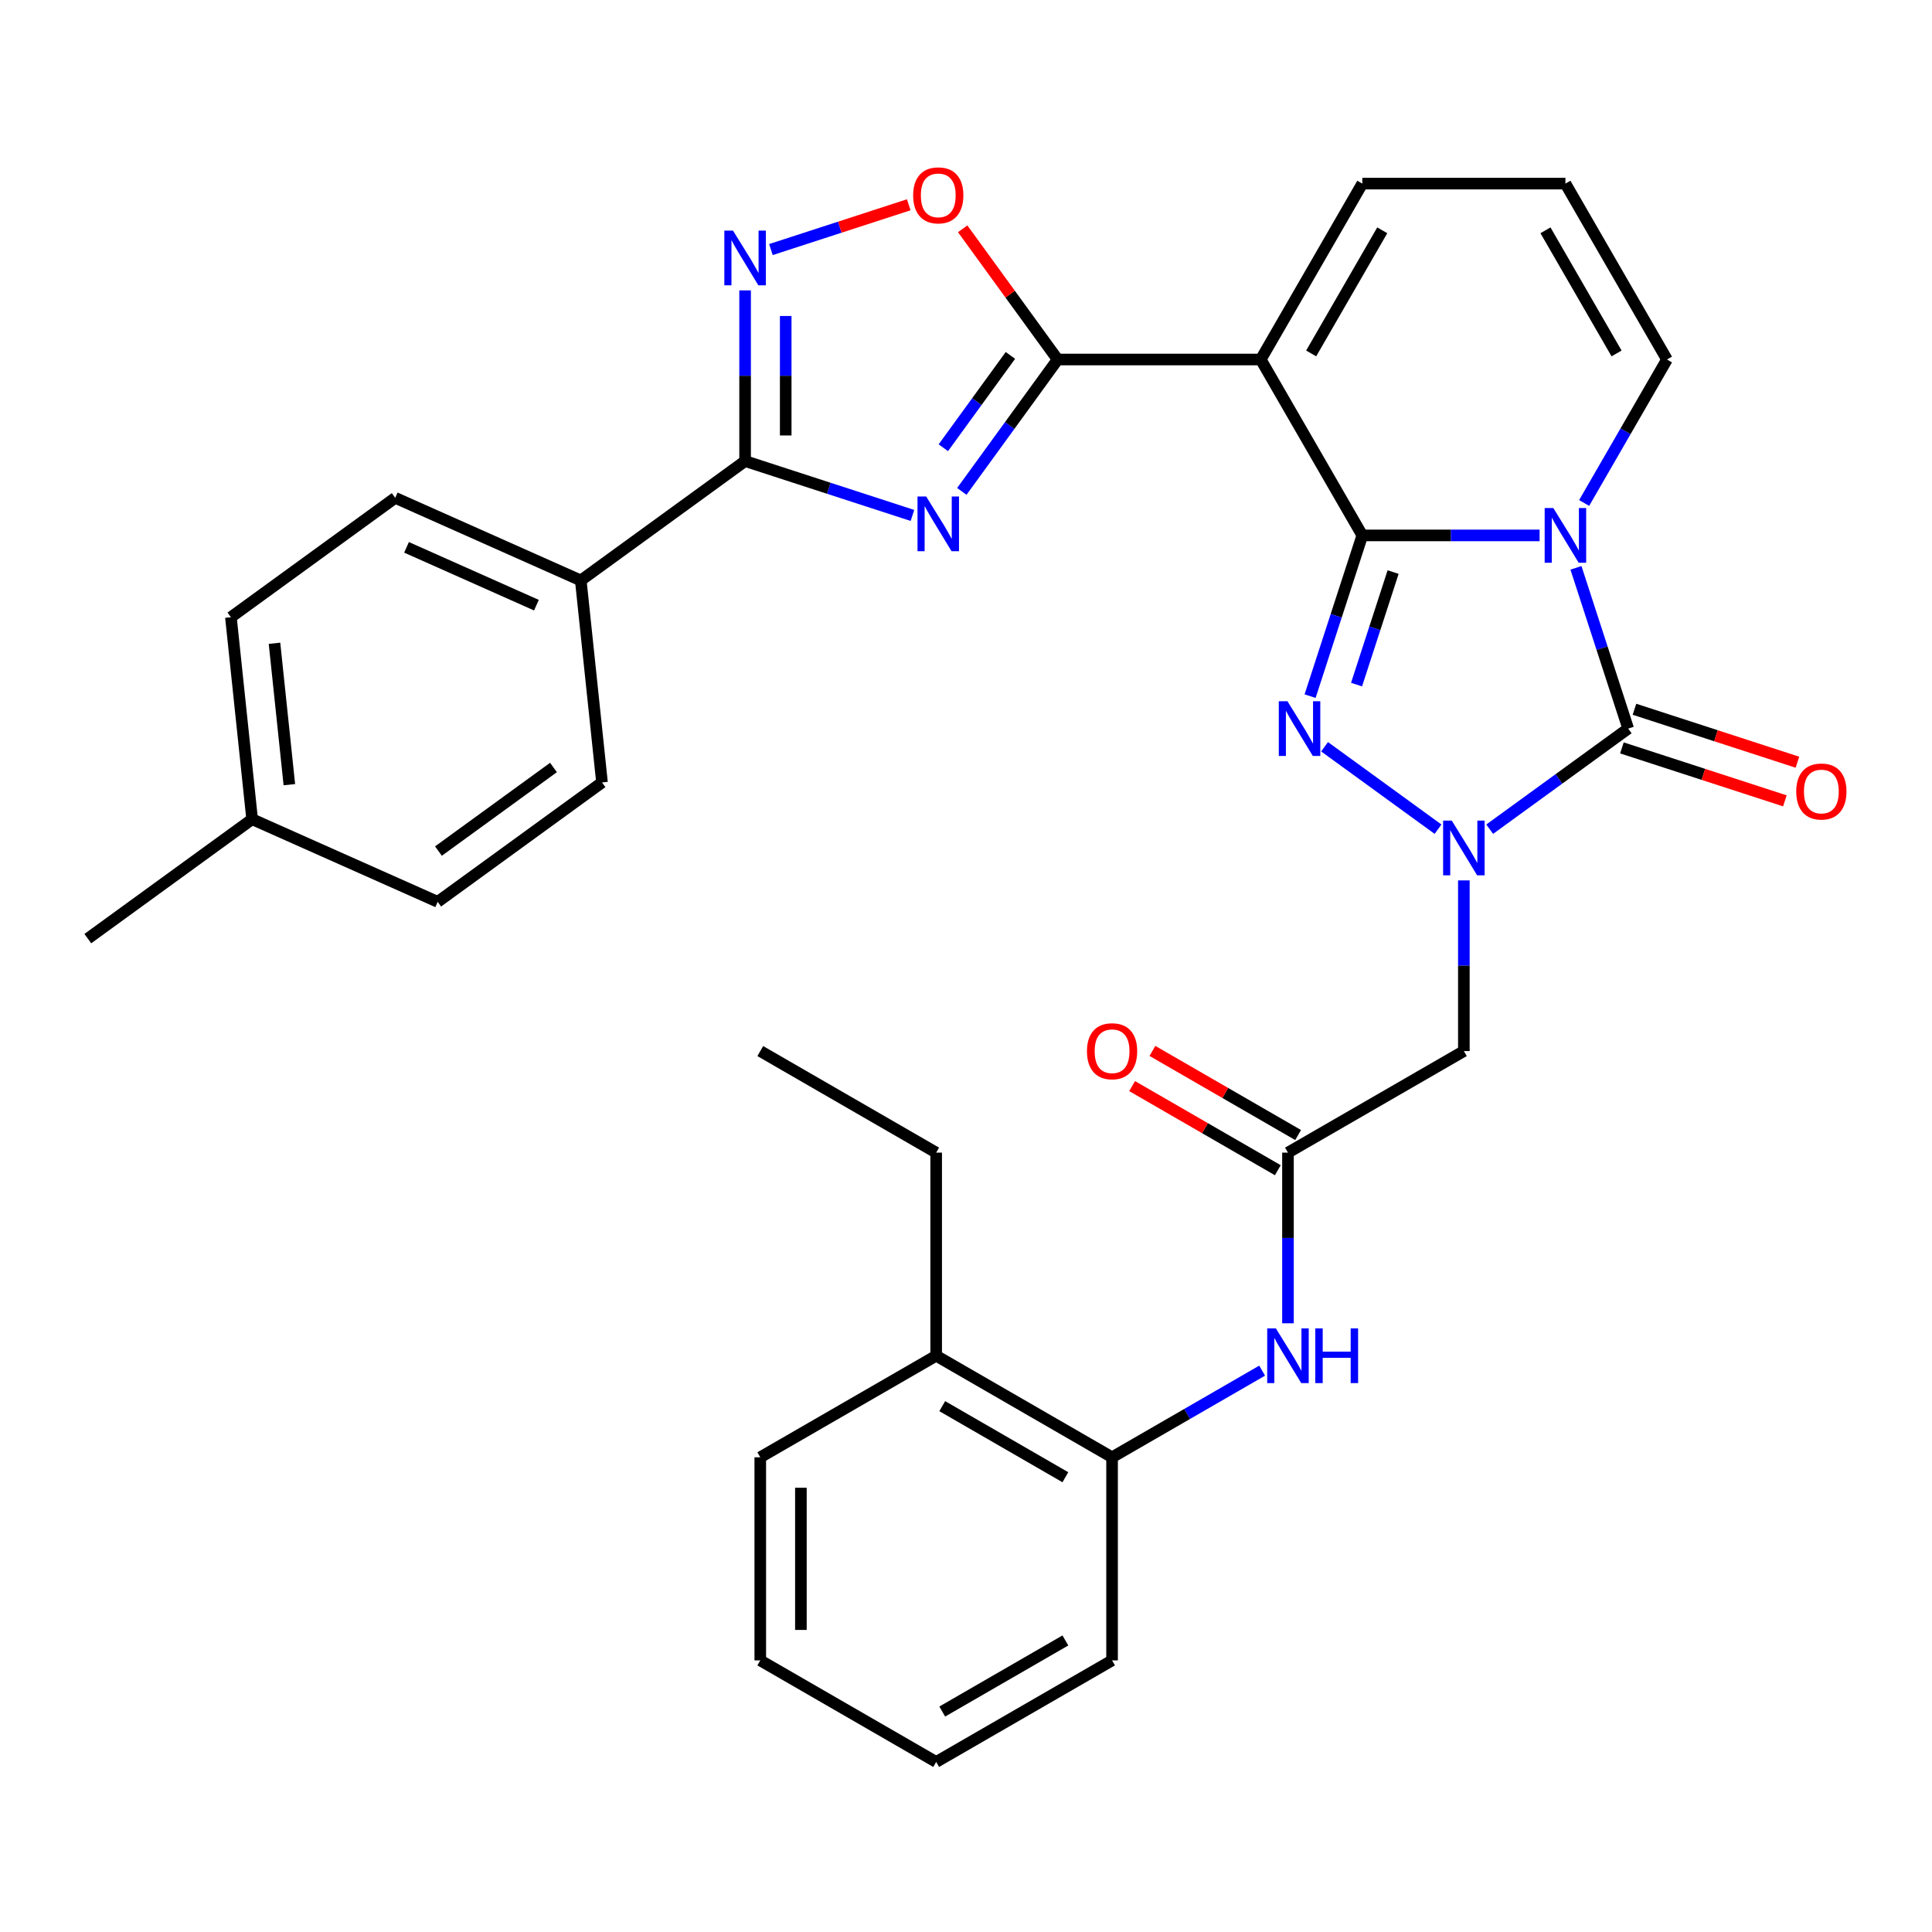 <?xml version='1.0' encoding='iso-8859-1'?>
<svg version='1.1' baseProfile='full'
              xmlns='http://www.w3.org/2000/svg'
                      xmlns:rdkit='http://www.rdkit.org/xml'
                      xmlns:xlink='http://www.w3.org/1999/xlink'
                  xml:space='preserve'
width='1000px' height='1000px' viewBox='0 0 1000 1000'>
<!-- END OF HEADER -->
<rect style='opacity:1.0;fill:#FFFFFF;stroke:none' width='1000' height='1000' x='0' y='0'> </rect>
<path class='bond-0' d='M 705.13,277.127 L 751.01,277.127' style='fill:none;fill-rule:evenodd;stroke:#000000;stroke-width:6px;stroke-linecap:butt;stroke-linejoin:miter;stroke-opacity:1' />
<path class='bond-0' d='M 751.01,277.127 L 796.891,277.127' style='fill:none;fill-rule:evenodd;stroke:#0000FF;stroke-width:6px;stroke-linecap:butt;stroke-linejoin:miter;stroke-opacity:1' />
<path class='bond-2' d='M 705.13,277.127 L 691.614,318.725' style='fill:none;fill-rule:evenodd;stroke:#000000;stroke-width:6px;stroke-linecap:butt;stroke-linejoin:miter;stroke-opacity:1' />
<path class='bond-2' d='M 691.614,318.725 L 678.098,360.322' style='fill:none;fill-rule:evenodd;stroke:#0000FF;stroke-width:6px;stroke-linecap:butt;stroke-linejoin:miter;stroke-opacity:1' />
<path class='bond-2' d='M 721.072,296.104 L 711.611,325.222' style='fill:none;fill-rule:evenodd;stroke:#000000;stroke-width:6px;stroke-linecap:butt;stroke-linejoin:miter;stroke-opacity:1' />
<path class='bond-2' d='M 711.611,325.222 L 702.15,354.34' style='fill:none;fill-rule:evenodd;stroke:#0000FF;stroke-width:6px;stroke-linecap:butt;stroke-linejoin:miter;stroke-opacity:1' />
<path class='bond-4' d='M 705.13,277.127 L 652.565,186.083' style='fill:none;fill-rule:evenodd;stroke:#000000;stroke-width:6px;stroke-linecap:butt;stroke-linejoin:miter;stroke-opacity:1' />
<path class='bond-3' d='M 815.714,293.915 L 829.23,335.513' style='fill:none;fill-rule:evenodd;stroke:#0000FF;stroke-width:6px;stroke-linecap:butt;stroke-linejoin:miter;stroke-opacity:1' />
<path class='bond-3' d='M 829.23,335.513 L 842.746,377.111' style='fill:none;fill-rule:evenodd;stroke:#000000;stroke-width:6px;stroke-linecap:butt;stroke-linejoin:miter;stroke-opacity:1' />
<path class='bond-12' d='M 819.952,260.339 L 841.388,223.211' style='fill:none;fill-rule:evenodd;stroke:#0000FF;stroke-width:6px;stroke-linecap:butt;stroke-linejoin:miter;stroke-opacity:1' />
<path class='bond-12' d='M 841.388,223.211 L 862.823,186.083' style='fill:none;fill-rule:evenodd;stroke:#000000;stroke-width:6px;stroke-linecap:butt;stroke-linejoin:miter;stroke-opacity:1' />
<path class='bond-1' d='M 744.326,429.191 L 685.598,386.523' style='fill:none;fill-rule:evenodd;stroke:#0000FF;stroke-width:6px;stroke-linecap:butt;stroke-linejoin:miter;stroke-opacity:1' />
<path class='bond-10' d='M 757.694,455.692 L 757.694,499.863' style='fill:none;fill-rule:evenodd;stroke:#0000FF;stroke-width:6px;stroke-linecap:butt;stroke-linejoin:miter;stroke-opacity:1' />
<path class='bond-10' d='M 757.694,499.863 L 757.694,544.033' style='fill:none;fill-rule:evenodd;stroke:#000000;stroke-width:6px;stroke-linecap:butt;stroke-linejoin:miter;stroke-opacity:1' />
<path class='bond-33' d='M 771.063,429.191 L 806.904,403.151' style='fill:none;fill-rule:evenodd;stroke:#0000FF;stroke-width:6px;stroke-linecap:butt;stroke-linejoin:miter;stroke-opacity:1' />
<path class='bond-33' d='M 806.904,403.151 L 842.746,377.111' style='fill:none;fill-rule:evenodd;stroke:#000000;stroke-width:6px;stroke-linecap:butt;stroke-linejoin:miter;stroke-opacity:1' />
<path class='bond-16' d='M 839.497,387.109 L 881.675,400.813' style='fill:none;fill-rule:evenodd;stroke:#000000;stroke-width:6px;stroke-linecap:butt;stroke-linejoin:miter;stroke-opacity:1' />
<path class='bond-16' d='M 881.675,400.813 L 923.852,414.518' style='fill:none;fill-rule:evenodd;stroke:#FF0000;stroke-width:6px;stroke-linecap:butt;stroke-linejoin:miter;stroke-opacity:1' />
<path class='bond-16' d='M 845.994,367.112 L 888.172,380.817' style='fill:none;fill-rule:evenodd;stroke:#000000;stroke-width:6px;stroke-linecap:butt;stroke-linejoin:miter;stroke-opacity:1' />
<path class='bond-16' d='M 888.172,380.817 L 930.35,394.521' style='fill:none;fill-rule:evenodd;stroke:#FF0000;stroke-width:6px;stroke-linecap:butt;stroke-linejoin:miter;stroke-opacity:1' />
<path class='bond-6' d='M 652.565,186.083 L 547.436,186.083' style='fill:none;fill-rule:evenodd;stroke:#000000;stroke-width:6px;stroke-linecap:butt;stroke-linejoin:miter;stroke-opacity:1' />
<path class='bond-14' d='M 652.565,186.083 L 705.13,95.038' style='fill:none;fill-rule:evenodd;stroke:#000000;stroke-width:6px;stroke-linecap:butt;stroke-linejoin:miter;stroke-opacity:1' />
<path class='bond-14' d='M 678.659,182.939 L 715.454,119.208' style='fill:none;fill-rule:evenodd;stroke:#000000;stroke-width:6px;stroke-linecap:butt;stroke-linejoin:miter;stroke-opacity:1' />
<path class='bond-5' d='M 497.84,254.345 L 522.638,220.214' style='fill:none;fill-rule:evenodd;stroke:#0000FF;stroke-width:6px;stroke-linecap:butt;stroke-linejoin:miter;stroke-opacity:1' />
<path class='bond-5' d='M 522.638,220.214 L 547.436,186.083' style='fill:none;fill-rule:evenodd;stroke:#000000;stroke-width:6px;stroke-linecap:butt;stroke-linejoin:miter;stroke-opacity:1' />
<path class='bond-5' d='M 488.269,231.747 L 505.628,207.855' style='fill:none;fill-rule:evenodd;stroke:#0000FF;stroke-width:6px;stroke-linecap:butt;stroke-linejoin:miter;stroke-opacity:1' />
<path class='bond-5' d='M 505.628,207.855 L 522.987,183.963' style='fill:none;fill-rule:evenodd;stroke:#000000;stroke-width:6px;stroke-linecap:butt;stroke-linejoin:miter;stroke-opacity:1' />
<path class='bond-7' d='M 472.275,266.79 L 428.967,252.719' style='fill:none;fill-rule:evenodd;stroke:#0000FF;stroke-width:6px;stroke-linecap:butt;stroke-linejoin:miter;stroke-opacity:1' />
<path class='bond-7' d='M 428.967,252.719 L 385.659,238.647' style='fill:none;fill-rule:evenodd;stroke:#000000;stroke-width:6px;stroke-linecap:butt;stroke-linejoin:miter;stroke-opacity:1' />
<path class='bond-9' d='M 547.436,186.083 L 522.856,152.251' style='fill:none;fill-rule:evenodd;stroke:#000000;stroke-width:6px;stroke-linecap:butt;stroke-linejoin:miter;stroke-opacity:1' />
<path class='bond-9' d='M 522.856,152.251 L 498.276,118.42' style='fill:none;fill-rule:evenodd;stroke:#FF0000;stroke-width:6px;stroke-linecap:butt;stroke-linejoin:miter;stroke-opacity:1' />
<path class='bond-15' d='M 385.659,238.647 L 300.608,300.44' style='fill:none;fill-rule:evenodd;stroke:#000000;stroke-width:6px;stroke-linecap:butt;stroke-linejoin:miter;stroke-opacity:1' />
<path class='bond-35' d='M 385.659,238.647 L 385.659,194.477' style='fill:none;fill-rule:evenodd;stroke:#000000;stroke-width:6px;stroke-linecap:butt;stroke-linejoin:miter;stroke-opacity:1' />
<path class='bond-35' d='M 385.659,194.477 L 385.659,150.306' style='fill:none;fill-rule:evenodd;stroke:#0000FF;stroke-width:6px;stroke-linecap:butt;stroke-linejoin:miter;stroke-opacity:1' />
<path class='bond-35' d='M 406.685,225.396 L 406.685,194.477' style='fill:none;fill-rule:evenodd;stroke:#000000;stroke-width:6px;stroke-linecap:butt;stroke-linejoin:miter;stroke-opacity:1' />
<path class='bond-35' d='M 406.685,194.477 L 406.685,163.557' style='fill:none;fill-rule:evenodd;stroke:#0000FF;stroke-width:6px;stroke-linecap:butt;stroke-linejoin:miter;stroke-opacity:1' />
<path class='bond-8' d='M 399.028,129.174 L 434.697,117.585' style='fill:none;fill-rule:evenodd;stroke:#0000FF;stroke-width:6px;stroke-linecap:butt;stroke-linejoin:miter;stroke-opacity:1' />
<path class='bond-8' d='M 434.697,117.585 L 470.366,105.995' style='fill:none;fill-rule:evenodd;stroke:#FF0000;stroke-width:6px;stroke-linecap:butt;stroke-linejoin:miter;stroke-opacity:1' />
<path class='bond-11' d='M 757.694,544.033 L 666.65,596.598' style='fill:none;fill-rule:evenodd;stroke:#000000;stroke-width:6px;stroke-linecap:butt;stroke-linejoin:miter;stroke-opacity:1' />
<path class='bond-13' d='M 666.65,596.598 L 666.65,640.768' style='fill:none;fill-rule:evenodd;stroke:#000000;stroke-width:6px;stroke-linecap:butt;stroke-linejoin:miter;stroke-opacity:1' />
<path class='bond-13' d='M 666.65,640.768 L 666.65,684.938' style='fill:none;fill-rule:evenodd;stroke:#0000FF;stroke-width:6px;stroke-linecap:butt;stroke-linejoin:miter;stroke-opacity:1' />
<path class='bond-19' d='M 671.906,587.493 L 634.198,565.722' style='fill:none;fill-rule:evenodd;stroke:#000000;stroke-width:6px;stroke-linecap:butt;stroke-linejoin:miter;stroke-opacity:1' />
<path class='bond-19' d='M 634.198,565.722 L 596.49,543.952' style='fill:none;fill-rule:evenodd;stroke:#FF0000;stroke-width:6px;stroke-linecap:butt;stroke-linejoin:miter;stroke-opacity:1' />
<path class='bond-19' d='M 661.394,605.702 L 623.685,583.931' style='fill:none;fill-rule:evenodd;stroke:#000000;stroke-width:6px;stroke-linecap:butt;stroke-linejoin:miter;stroke-opacity:1' />
<path class='bond-19' d='M 623.685,583.931 L 585.977,562.16' style='fill:none;fill-rule:evenodd;stroke:#FF0000;stroke-width:6px;stroke-linecap:butt;stroke-linejoin:miter;stroke-opacity:1' />
<path class='bond-34' d='M 862.823,186.083 L 810.259,95.038' style='fill:none;fill-rule:evenodd;stroke:#000000;stroke-width:6px;stroke-linecap:butt;stroke-linejoin:miter;stroke-opacity:1' />
<path class='bond-34' d='M 836.73,182.939 L 799.935,119.208' style='fill:none;fill-rule:evenodd;stroke:#000000;stroke-width:6px;stroke-linecap:butt;stroke-linejoin:miter;stroke-opacity:1' />
<path class='bond-17' d='M 653.282,709.445 L 614.444,731.868' style='fill:none;fill-rule:evenodd;stroke:#0000FF;stroke-width:6px;stroke-linecap:butt;stroke-linejoin:miter;stroke-opacity:1' />
<path class='bond-17' d='M 614.444,731.868 L 575.606,754.291' style='fill:none;fill-rule:evenodd;stroke:#000000;stroke-width:6px;stroke-linecap:butt;stroke-linejoin:miter;stroke-opacity:1' />
<path class='bond-18' d='M 705.13,95.038 L 810.259,95.038' style='fill:none;fill-rule:evenodd;stroke:#000000;stroke-width:6px;stroke-linecap:butt;stroke-linejoin:miter;stroke-opacity:1' />
<path class='bond-21' d='M 300.608,300.44 L 204.568,257.681' style='fill:none;fill-rule:evenodd;stroke:#000000;stroke-width:6px;stroke-linecap:butt;stroke-linejoin:miter;stroke-opacity:1' />
<path class='bond-21' d='M 277.65,313.234 L 210.422,283.303' style='fill:none;fill-rule:evenodd;stroke:#000000;stroke-width:6px;stroke-linecap:butt;stroke-linejoin:miter;stroke-opacity:1' />
<path class='bond-22' d='M 300.608,300.44 L 311.597,404.994' style='fill:none;fill-rule:evenodd;stroke:#000000;stroke-width:6px;stroke-linecap:butt;stroke-linejoin:miter;stroke-opacity:1' />
<path class='bond-20' d='M 575.606,754.291 L 484.561,701.727' style='fill:none;fill-rule:evenodd;stroke:#000000;stroke-width:6px;stroke-linecap:butt;stroke-linejoin:miter;stroke-opacity:1' />
<path class='bond-20' d='M 551.436,764.615 L 487.705,727.82' style='fill:none;fill-rule:evenodd;stroke:#000000;stroke-width:6px;stroke-linecap:butt;stroke-linejoin:miter;stroke-opacity:1' />
<path class='bond-26' d='M 575.606,754.291 L 575.606,859.42' style='fill:none;fill-rule:evenodd;stroke:#000000;stroke-width:6px;stroke-linecap:butt;stroke-linejoin:miter;stroke-opacity:1' />
<path class='bond-27' d='M 484.561,701.727 L 484.561,596.598' style='fill:none;fill-rule:evenodd;stroke:#000000;stroke-width:6px;stroke-linecap:butt;stroke-linejoin:miter;stroke-opacity:1' />
<path class='bond-28' d='M 484.561,701.727 L 393.517,754.291' style='fill:none;fill-rule:evenodd;stroke:#000000;stroke-width:6px;stroke-linecap:butt;stroke-linejoin:miter;stroke-opacity:1' />
<path class='bond-23' d='M 204.568,257.681 L 119.517,319.474' style='fill:none;fill-rule:evenodd;stroke:#000000;stroke-width:6px;stroke-linecap:butt;stroke-linejoin:miter;stroke-opacity:1' />
<path class='bond-24' d='M 311.597,404.994 L 226.546,466.787' style='fill:none;fill-rule:evenodd;stroke:#000000;stroke-width:6px;stroke-linecap:butt;stroke-linejoin:miter;stroke-opacity:1' />
<path class='bond-24' d='M 286.481,397.252 L 226.945,440.508' style='fill:none;fill-rule:evenodd;stroke:#000000;stroke-width:6px;stroke-linecap:butt;stroke-linejoin:miter;stroke-opacity:1' />
<path class='bond-36' d='M 119.517,319.474 L 130.506,424.027' style='fill:none;fill-rule:evenodd;stroke:#000000;stroke-width:6px;stroke-linecap:butt;stroke-linejoin:miter;stroke-opacity:1' />
<path class='bond-36' d='M 142.076,332.959 L 149.768,406.146' style='fill:none;fill-rule:evenodd;stroke:#000000;stroke-width:6px;stroke-linecap:butt;stroke-linejoin:miter;stroke-opacity:1' />
<path class='bond-25' d='M 226.546,466.787 L 130.506,424.027' style='fill:none;fill-rule:evenodd;stroke:#000000;stroke-width:6px;stroke-linecap:butt;stroke-linejoin:miter;stroke-opacity:1' />
<path class='bond-29' d='M 130.506,424.027 L 45.455,485.82' style='fill:none;fill-rule:evenodd;stroke:#000000;stroke-width:6px;stroke-linecap:butt;stroke-linejoin:miter;stroke-opacity:1' />
<path class='bond-31' d='M 575.606,859.42 L 484.561,911.985' style='fill:none;fill-rule:evenodd;stroke:#000000;stroke-width:6px;stroke-linecap:butt;stroke-linejoin:miter;stroke-opacity:1' />
<path class='bond-31' d='M 551.436,849.096 L 487.705,885.891' style='fill:none;fill-rule:evenodd;stroke:#000000;stroke-width:6px;stroke-linecap:butt;stroke-linejoin:miter;stroke-opacity:1' />
<path class='bond-30' d='M 484.561,596.598 L 393.517,544.033' style='fill:none;fill-rule:evenodd;stroke:#000000;stroke-width:6px;stroke-linecap:butt;stroke-linejoin:miter;stroke-opacity:1' />
<path class='bond-37' d='M 393.517,754.291 L 393.517,859.42' style='fill:none;fill-rule:evenodd;stroke:#000000;stroke-width:6px;stroke-linecap:butt;stroke-linejoin:miter;stroke-opacity:1' />
<path class='bond-37' d='M 414.542,770.06 L 414.542,843.651' style='fill:none;fill-rule:evenodd;stroke:#000000;stroke-width:6px;stroke-linecap:butt;stroke-linejoin:miter;stroke-opacity:1' />
<path class='bond-32' d='M 484.561,911.985 L 393.517,859.42' style='fill:none;fill-rule:evenodd;stroke:#000000;stroke-width:6px;stroke-linecap:butt;stroke-linejoin:miter;stroke-opacity:1' />
<path  class='atom-1' d='M 803.999 262.967
L 813.279 277.967
Q 814.199 279.447, 815.679 282.127
Q 817.159 284.807, 817.239 284.967
L 817.239 262.967
L 820.999 262.967
L 820.999 291.287
L 817.119 291.287
L 807.159 274.887
Q 805.999 272.967, 804.759 270.767
Q 803.559 268.567, 803.199 267.887
L 803.199 291.287
L 799.519 291.287
L 799.519 262.967
L 803.999 262.967
' fill='#0000FF'/>
<path  class='atom-2' d='M 751.434 424.744
L 760.714 439.744
Q 761.634 441.224, 763.114 443.904
Q 764.594 446.584, 764.674 446.744
L 764.674 424.744
L 768.434 424.744
L 768.434 453.064
L 764.554 453.064
L 754.594 436.664
Q 753.434 434.744, 752.194 432.544
Q 750.994 430.344, 750.634 429.664
L 750.634 453.064
L 746.954 453.064
L 746.954 424.744
L 751.434 424.744
' fill='#0000FF'/>
<path  class='atom-3' d='M 666.383 362.951
L 675.663 377.951
Q 676.583 379.431, 678.063 382.111
Q 679.543 384.791, 679.623 384.951
L 679.623 362.951
L 683.383 362.951
L 683.383 391.271
L 679.503 391.271
L 669.543 374.871
Q 668.383 372.951, 667.143 370.751
Q 665.943 368.551, 665.583 367.871
L 665.583 391.271
L 661.903 391.271
L 661.903 362.951
L 666.383 362.951
' fill='#0000FF'/>
<path  class='atom-6' d='M 479.383 256.974
L 488.663 271.974
Q 489.583 273.454, 491.063 276.134
Q 492.543 278.814, 492.623 278.974
L 492.623 256.974
L 496.383 256.974
L 496.383 285.294
L 492.503 285.294
L 482.543 268.894
Q 481.383 266.974, 480.143 264.774
Q 478.943 262.574, 478.583 261.894
L 478.583 285.294
L 474.903 285.294
L 474.903 256.974
L 479.383 256.974
' fill='#0000FF'/>
<path  class='atom-9' d='M 379.399 119.358
L 388.679 134.358
Q 389.599 135.838, 391.079 138.518
Q 392.559 141.198, 392.639 141.358
L 392.639 119.358
L 396.399 119.358
L 396.399 147.678
L 392.519 147.678
L 382.559 131.278
Q 381.399 129.358, 380.159 127.158
Q 378.959 124.958, 378.599 124.278
L 378.599 147.678
L 374.919 147.678
L 374.919 119.358
L 379.399 119.358
' fill='#0000FF'/>
<path  class='atom-10' d='M 472.643 101.111
Q 472.643 94.311, 476.003 90.511
Q 479.363 86.711, 485.643 86.711
Q 491.923 86.711, 495.283 90.511
Q 498.643 94.311, 498.643 101.111
Q 498.643 107.991, 495.243 111.911
Q 491.843 115.791, 485.643 115.791
Q 479.403 115.791, 476.003 111.911
Q 472.643 108.031, 472.643 101.111
M 485.643 112.591
Q 489.963 112.591, 492.283 109.711
Q 494.643 106.791, 494.643 101.111
Q 494.643 95.551, 492.283 92.751
Q 489.963 89.911, 485.643 89.911
Q 481.323 89.911, 478.963 92.711
Q 476.643 95.511, 476.643 101.111
Q 476.643 106.831, 478.963 109.711
Q 481.323 112.591, 485.643 112.591
' fill='#FF0000'/>
<path  class='atom-14' d='M 660.39 687.567
L 669.67 702.567
Q 670.59 704.047, 672.07 706.727
Q 673.55 709.407, 673.63 709.567
L 673.63 687.567
L 677.39 687.567
L 677.39 715.887
L 673.51 715.887
L 663.55 699.487
Q 662.39 697.567, 661.15 695.367
Q 659.95 693.167, 659.59 692.487
L 659.59 715.887
L 655.91 715.887
L 655.91 687.567
L 660.39 687.567
' fill='#0000FF'/>
<path  class='atom-14' d='M 680.79 687.567
L 684.63 687.567
L 684.63 699.607
L 699.11 699.607
L 699.11 687.567
L 702.95 687.567
L 702.95 715.887
L 699.11 715.887
L 699.11 702.807
L 684.63 702.807
L 684.63 715.887
L 680.79 715.887
L 680.79 687.567
' fill='#0000FF'/>
<path  class='atom-17' d='M 929.729 409.677
Q 929.729 402.877, 933.089 399.077
Q 936.449 395.277, 942.729 395.277
Q 949.009 395.277, 952.369 399.077
Q 955.729 402.877, 955.729 409.677
Q 955.729 416.557, 952.329 420.477
Q 948.929 424.357, 942.729 424.357
Q 936.489 424.357, 933.089 420.477
Q 929.729 416.597, 929.729 409.677
M 942.729 421.157
Q 947.049 421.157, 949.369 418.277
Q 951.729 415.357, 951.729 409.677
Q 951.729 404.117, 949.369 401.317
Q 947.049 398.477, 942.729 398.477
Q 938.409 398.477, 936.049 401.277
Q 933.729 404.077, 933.729 409.677
Q 933.729 415.397, 936.049 418.277
Q 938.409 421.157, 942.729 421.157
' fill='#FF0000'/>
<path  class='atom-20' d='M 562.606 544.113
Q 562.606 537.313, 565.966 533.513
Q 569.326 529.713, 575.606 529.713
Q 581.886 529.713, 585.246 533.513
Q 588.606 537.313, 588.606 544.113
Q 588.606 550.993, 585.206 554.913
Q 581.806 558.793, 575.606 558.793
Q 569.366 558.793, 565.966 554.913
Q 562.606 551.033, 562.606 544.113
M 575.606 555.593
Q 579.926 555.593, 582.246 552.713
Q 584.606 549.793, 584.606 544.113
Q 584.606 538.553, 582.246 535.753
Q 579.926 532.913, 575.606 532.913
Q 571.286 532.913, 568.926 535.713
Q 566.606 538.513, 566.606 544.113
Q 566.606 549.833, 568.926 552.713
Q 571.286 555.593, 575.606 555.593
' fill='#FF0000'/>
</svg>
